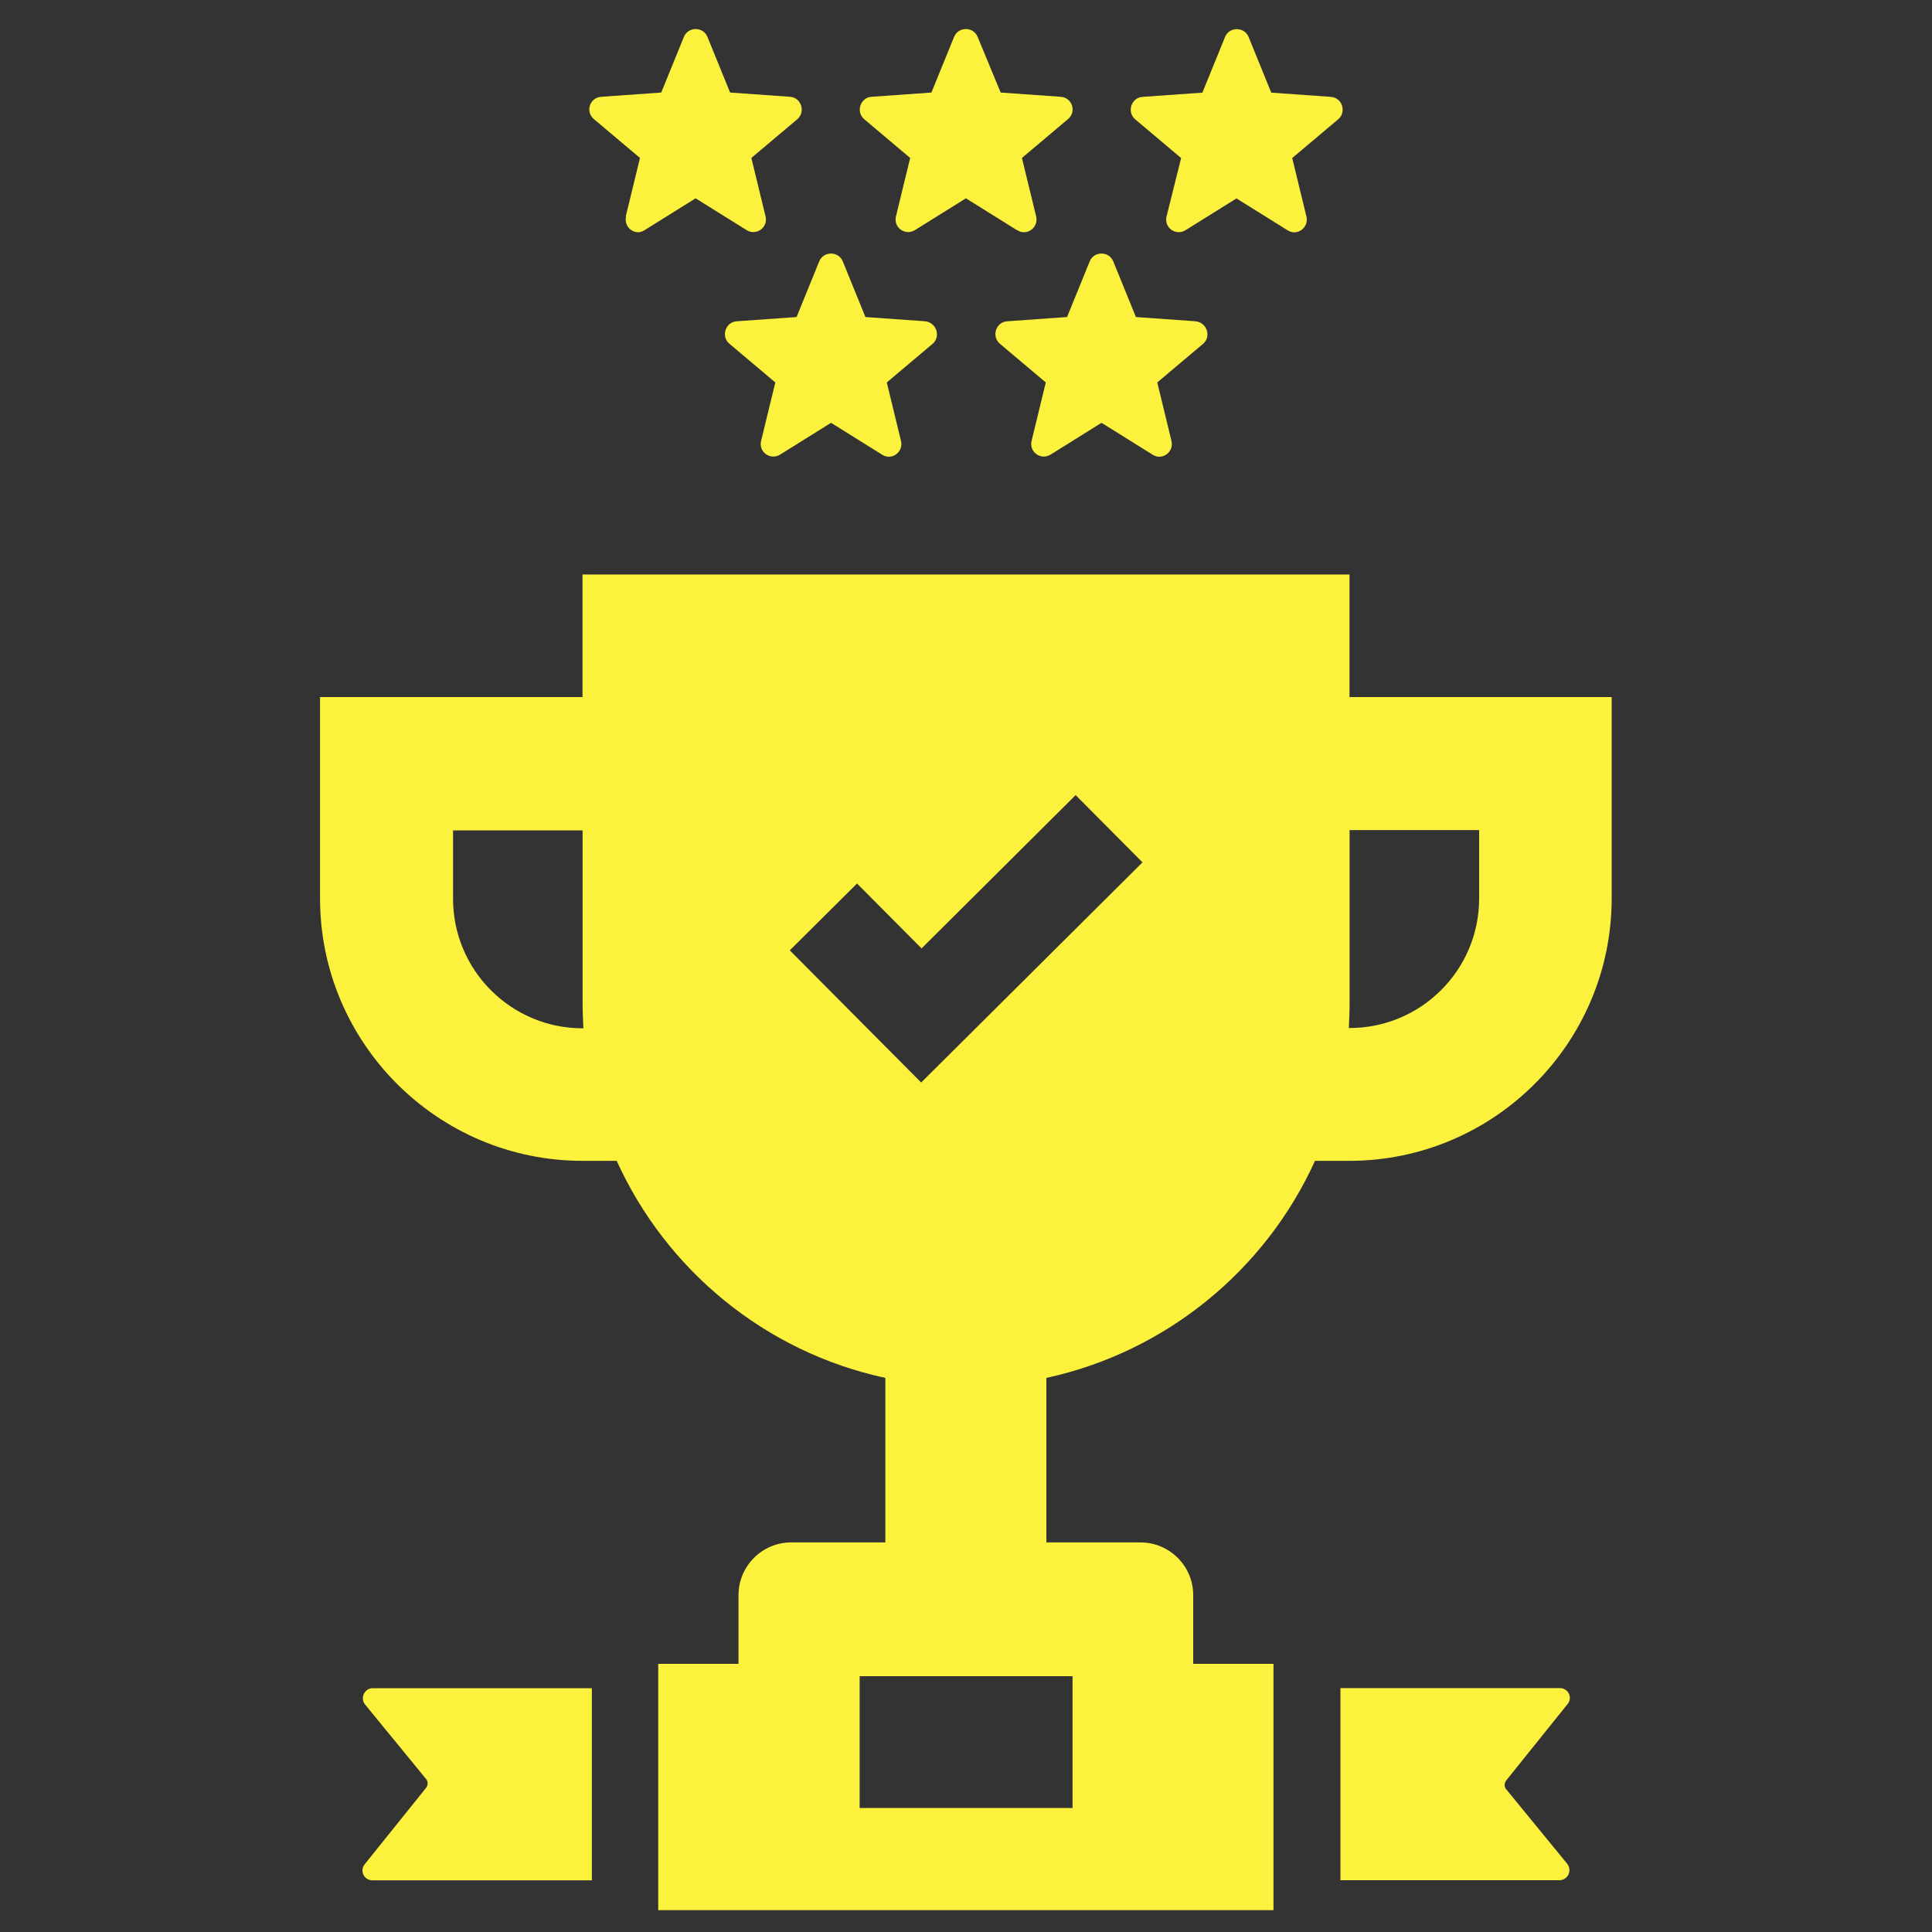 <?xml version="1.0" encoding="UTF-8"?>
<svg xmlns="http://www.w3.org/2000/svg" id="Layer_1" data-name="Layer 1" viewBox="0 0 200 200">
  <rect x="0" y="0" width="200" height="200" fill="#333333" stroke="none"/>
  <defs>
    <style>
      .cls-1 {
        fill: #fcf13d;
        stroke-width: 0px;
      }
    </style>
  </defs>
  <path class="cls-1" d="m64.78,22.4l1.47-6.05-4.77-4.02c-.91-.76-.44-2.23.76-2.31l6.21-.44,2.35-5.77c.44-1.07,1.99-1.07,2.43,0l2.35,5.77,6.21.44c1.15.08,1.63,1.55.76,2.31l-4.77,4.02,1.47,6.05c.28,1.15-.95,2.03-1.95,1.43l-5.29-3.3-5.29,3.3c-.95.64-2.19-.28-1.91-1.43Zm40.53,1.43c.99.64,2.23-.28,1.95-1.43l-1.47-6.05,4.77-4.02c.91-.76.44-2.23-.76-2.31l-6.21-.44-2.39-5.77c-.44-1.07-1.99-1.07-2.43,0l-2.35,5.77-6.21.44c-1.15.08-1.63,1.55-.76,2.31l4.77,4.02-1.47,6.05c-.28,1.15.95,2.03,1.95,1.43l5.29-3.3,5.29,3.3Zm32.5-13.8l-6.21-.44-2.35-5.77c-.44-1.07-1.99-1.07-2.43,0l-2.35,5.77-6.21.44c-1.15.08-1.63,1.55-.76,2.31l4.77,4.02-1.51,6.05c-.28,1.15.95,2.03,1.95,1.43l5.29-3.3,5.29,3.3c.99.64,2.23-.28,1.95-1.43l-1.47-6.05,4.77-4.02c.88-.76.4-2.23-.76-2.31Zm-42.01,23.23l-6.21-.44-2.35-5.77c-.44-1.07-1.99-1.07-2.43,0l-2.35,5.77-6.21.44c-1.15.08-1.63,1.55-.76,2.31l4.77,4.02-1.47,6.05c-.28,1.15.95,2.03,1.95,1.43l5.29-3.3,5.29,3.3c.99.64,2.23-.28,1.95-1.43l-1.47-6.05,4.77-4.02c.84-.76.36-2.19-.8-2.31Zm28,0l-6.21-.44-2.35-5.77c-.44-1.07-1.99-1.07-2.43,0l-2.35,5.77-6.21.44c-1.15.08-1.63,1.55-.76,2.31l4.77,4.02-1.47,6.05c-.28,1.15.95,2.03,1.95,1.43l5.29-3.3,5.29,3.3c.99.64,2.23-.28,1.95-1.43l-1.47-6.05,4.77-4.02c.84-.76.36-2.19-.8-2.31Zm38.47,143.16c.56-.68.08-1.67-.8-1.67h-22.71v19.89h22.67c.88,0,1.35-1.03.8-1.71l-6.32-7.72c-.2-.24-.2-.6,0-.88l6.36-7.92Zm-124.47.04l6.32,7.72c.2.24.2.6,0,.88l-6.36,7.92c-.56.68-.08,1.67.8,1.67h22.71v-19.89h-22.67c-.88,0-1.35,1.03-.8,1.71Zm101.91-104.3h27.13v20.84c0,14.96-12.17,27.17-27.17,27.17h-3.54c-5.13,11.3-15.39,19.77-27.81,22.47v17.03h9.75c2.98,0,5.45,2.43,5.45,5.45v7.12h8.31v25.5h-63.69v-25.5h8.31v-7.12c0-2.98,2.43-5.45,5.45-5.45h9.75v-17.03c-12.41-2.67-22.67-11.14-27.81-22.47h-3.54c-14.96,0-27.17-12.17-27.17-27.17v-20.84h27.17v-12.69h79.4v12.69h0Zm-79.32,34.29c-.04-.88-.08-1.71-.08-2.59v-17.9h-13.41v7.08c0,7.4,6.01,13.41,13.41,13.41h.08Zm28.6,67.07v13.64h22.04v-13.64h-22.04Zm29.28-84.25l-6.92-6.96-15.95,15.87-6.68-6.72-6.96,6.92,6.68,6.72,6.92,6.96,6.96-6.92,15.95-15.87Zm21.44-3.34v17.9c0,.88-.04,1.75-.08,2.59h.08c7.4,0,13.41-6.01,13.41-13.41v-7.08h-13.41Z"></path>
</svg>
